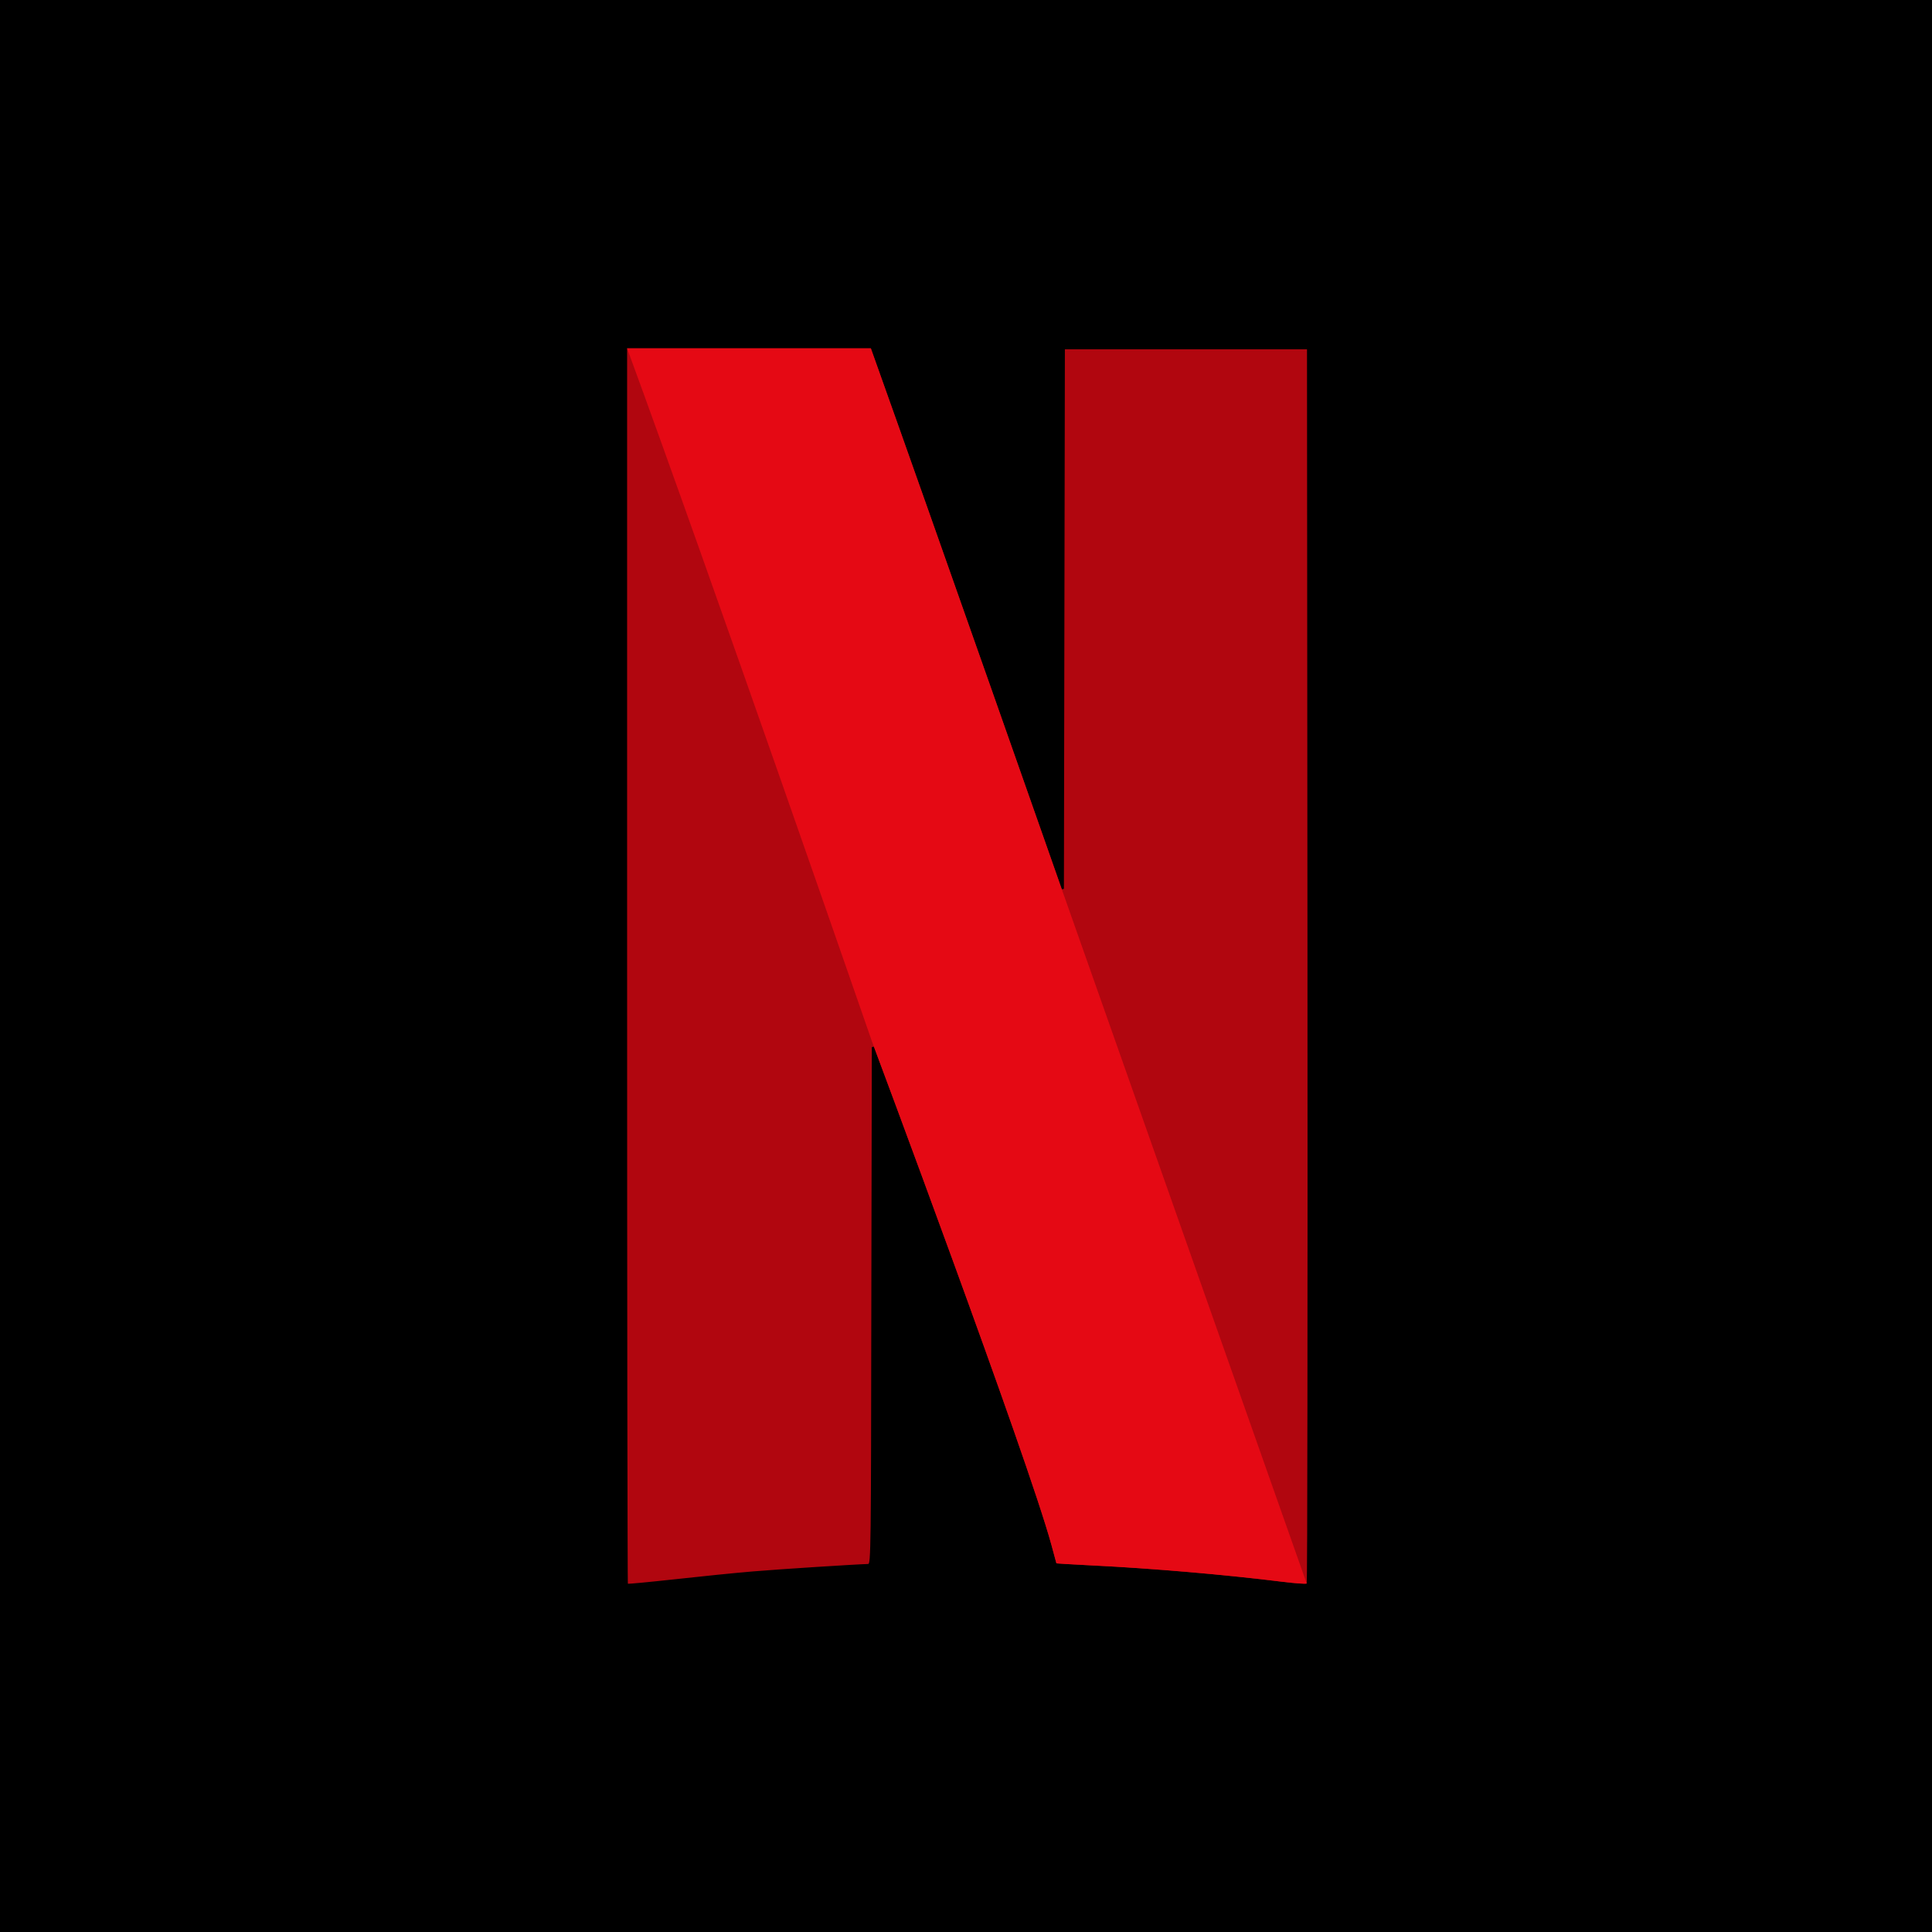 <svg width="44" height="44" viewBox="0 0 44 44" fill="none" xmlns="http://www.w3.org/2000/svg">
<rect width="44" height="44.001" fill="black"/>
<path d="M19.88 23.847L19.985 24.13C20.083 24.393 20.224 24.771 20.395 25.232C20.736 26.152 21.197 27.401 21.674 28.711C22.63 31.332 23.652 34.201 23.923 35.196L24.006 35.503L24.028 35.583L24.034 35.603L24.035 35.608L24.035 35.61L24.035 35.61L24.035 35.61L24.032 35.611L24.042 35.621C24.045 35.625 24.049 35.627 24.05 35.627L24.053 35.628L24.056 35.629L24.061 35.629L24.075 35.631C24.082 35.631 24.091 35.632 24.102 35.633C24.109 35.633 24.116 35.634 24.125 35.635C24.167 35.638 24.228 35.641 24.302 35.646C24.451 35.654 24.656 35.666 24.88 35.677C26.234 35.743 27.913 35.888 29.189 36.047C29.338 36.065 29.475 36.079 29.578 36.087C29.629 36.09 29.672 36.092 29.704 36.093C29.719 36.093 29.732 36.093 29.742 36.092L29.747 36.104L29.774 36.082L29.788 36.071L29.784 36.06L29.785 36.059C29.785 36.056 29.785 36.05 29.785 36.044C29.786 36.031 29.787 36.012 29.787 35.988C29.788 35.938 29.789 35.866 29.79 35.771C29.792 35.581 29.794 35.303 29.795 34.945C29.798 34.228 29.8 33.195 29.801 31.92C29.804 29.371 29.804 25.858 29.802 21.996L29.791 7.955L29.791 7.93H29.766H24.252H24.227L24.227 7.955L24.205 20.244L24.125 20.016L23.775 19.018C23.478 18.174 23.067 17.006 22.61 15.708C21.696 13.112 20.597 9.998 19.856 7.924L19.851 7.908H19.833H14.282H14.246L14.257 7.937V21.992C14.257 25.858 14.259 29.374 14.262 31.924C14.263 33.2 14.265 34.234 14.268 34.95C14.269 35.308 14.27 35.587 14.271 35.776C14.272 35.87 14.273 35.943 14.273 35.992C14.274 36.016 14.274 36.035 14.274 36.048L14.275 36.063L14.275 36.068L14.275 36.071L14.276 36.074C14.277 36.075 14.28 36.081 14.283 36.084C14.287 36.088 14.291 36.09 14.293 36.09C14.295 36.091 14.297 36.092 14.298 36.092C14.301 36.093 14.304 36.093 14.306 36.093C14.312 36.093 14.318 36.093 14.326 36.093C14.342 36.093 14.364 36.091 14.392 36.089C14.448 36.085 14.527 36.078 14.623 36.069C14.816 36.051 15.08 36.023 15.369 35.992C15.946 35.928 16.741 35.847 17.137 35.814L17.137 35.814C17.744 35.762 19.564 35.647 19.77 35.644L19.77 35.619V35.644C19.78 35.644 19.791 35.64 19.799 35.631C19.807 35.623 19.811 35.613 19.815 35.602C19.822 35.579 19.827 35.542 19.832 35.483C19.841 35.365 19.848 35.148 19.853 34.757C19.863 33.973 19.865 32.484 19.869 29.664L19.88 23.847Z" fill="#B1060F" stroke="black" stroke-width="0.05"/>
<path d="M19.833 7.933H14.282C16.188 13.122 19.855 23.709 19.855 23.709C19.855 23.709 23.405 33.197 23.947 35.19C24.019 35.455 24.059 35.604 24.059 35.604C24.063 35.607 24.433 35.63 24.881 35.652C26.236 35.718 27.916 35.863 29.192 36.022C29.489 36.059 29.74 36.077 29.759 36.063L24.23 20.39C24.23 20.39 21.314 12.08 19.833 7.933Z" fill="#E50914"/>
</svg>
